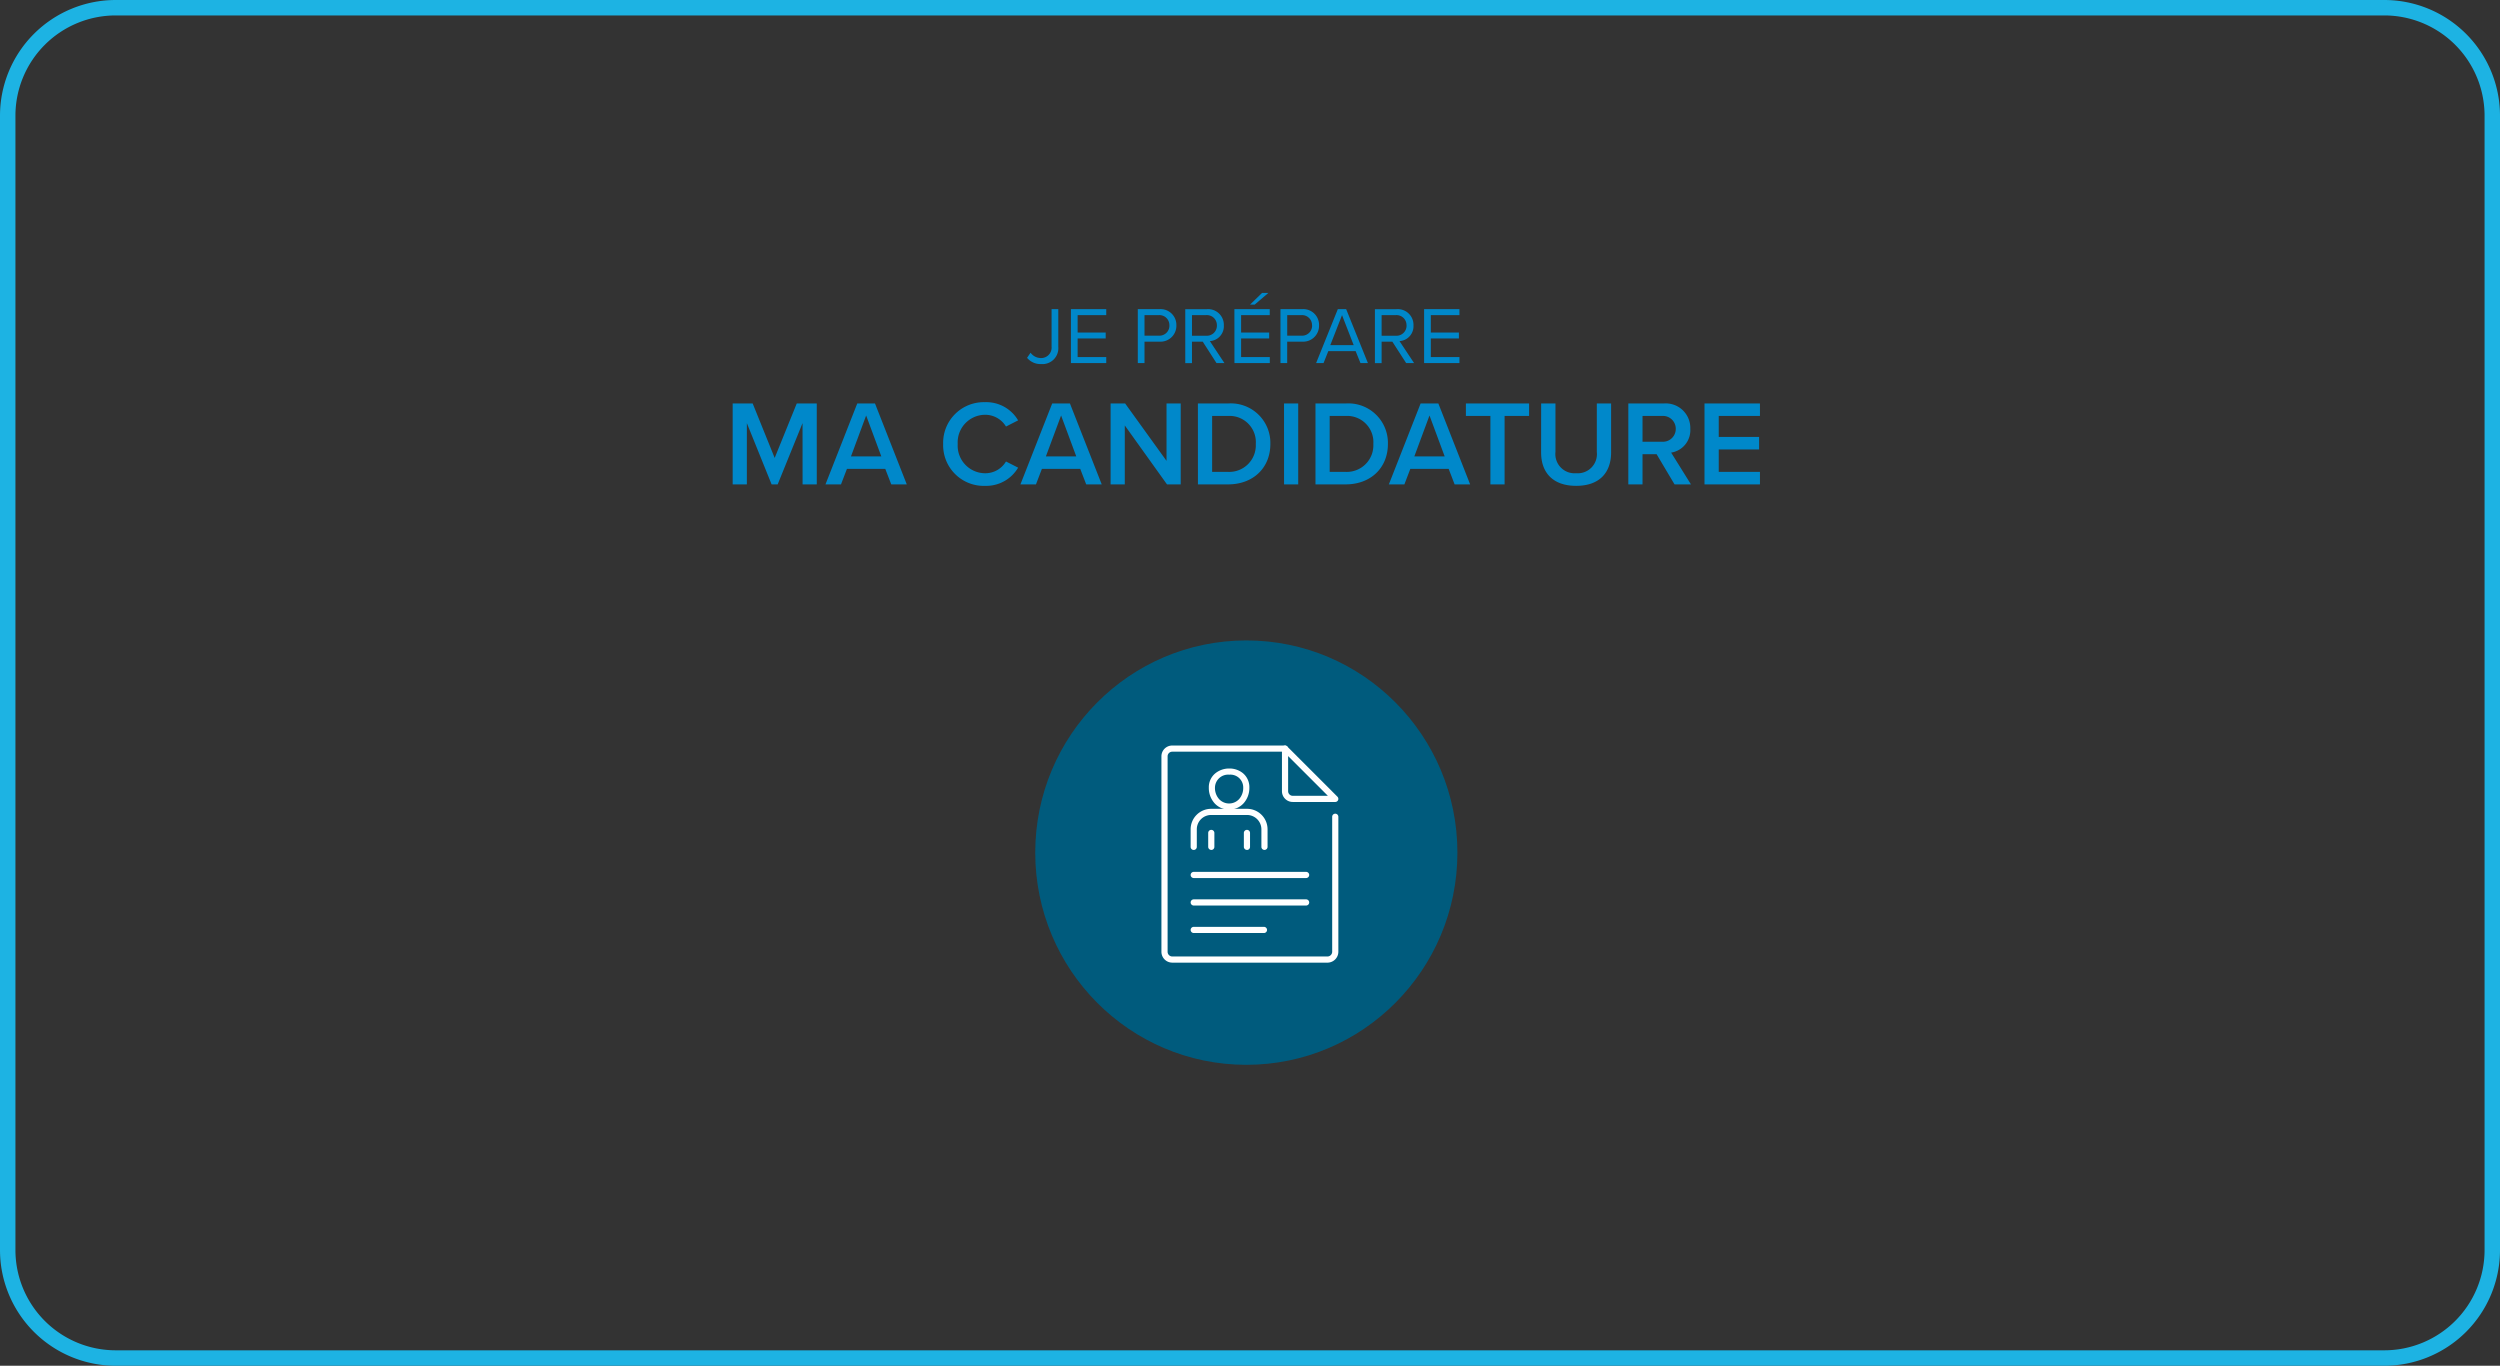 <svg xmlns="http://www.w3.org/2000/svg" xmlns:xlink="http://www.w3.org/1999/xlink" width="324" height="177" viewBox="0 0 324 177"><rect x="0" y="0" width="324" height="177" fill="#333333" stroke="none"/><defs><clipPath id="clip-path"><rect id="Rectangle_212" data-name="Rectangle 212" width="22.943" height="28.149" fill="none" stroke="#fff" stroke-width="2"></rect></clipPath></defs><g id="Groupe_616" data-name="Groupe 616" transform="translate(23524 3167)"><g id="Groupe_612" data-name="Groupe 612" transform="translate(-23389.832 -3084)"><ellipse id="Ellipse_75" data-name="Ellipse 75" cx="27.356" cy="27.5" rx="27.356" ry="27.5" fill="#005b7d"></ellipse><g id="Groupe_477" data-name="Groupe 477" transform="translate(16.35 13.617)" clip-path="url(#clip-path)"><path id="Trac&#xE9;_2751" data-name="Trac&#xE9; 2751" d="M23.234,29.838H3.1a1.408,1.408,0,0,1-1.4-1.4V3.1a1.4,1.4,0,0,1,1.4-1.4H17.721a.4.4,0,0,1,0,.8H3.1a.6.6,0,0,0-.6.6V28.44a.609.609,0,0,0,.6.6h20.13a.616.616,0,0,0,.6-.6V10.934a.4.4,0,1,1,.8,0V28.44a1.417,1.417,0,0,1-1.4,1.4Z" transform="translate(-1.697 -1.697)" fill="#fff"></path><path id="Trac&#xE9;_2752" data-name="Trac&#xE9; 2752" d="M112.339,9.016h-5.513a1.4,1.4,0,0,1-1.4-1.4V2.106a.4.4,0,0,1,.681-.282l6.512,6.512a.4.4,0,0,1-.282.681Zm-6.113-5.948v4.55a.6.6,0,0,0,.6.6h4.55Z" transform="translate(-89.803 -1.698)" fill="#fff"></path><path id="Ligne_66" data-name="Ligne 66" d="M13.964-.2H-.6A.4.4,0,0,1-1-.6.4.4,0,0,1-.6-1H13.964a.4.4,0,0,1,.4.4A.4.4,0,0,1,13.964-.2Z" transform="translate(4.79 17.378)" fill="#fff"></path><path id="Ligne_67" data-name="Ligne 67" d="M13.964-.2H-.6A.4.4,0,0,1-1-.6.4.4,0,0,1-.6-1H13.964a.4.4,0,0,1,.4.4A.4.4,0,0,1,13.964-.2Z" transform="translate(4.79 20.94)" fill="#fff"></path><path id="Ligne_68" data-name="Ligne 68" d="M8.5-.2H-.6A.4.4,0,0,1-1-.6.4.4,0,0,1-.6-1H8.5a.4.4,0,0,1,.4.4A.4.4,0,0,1,8.5-.2Z" transform="translate(4.79 24.503)" fill="#fff"></path><path id="Trac&#xE9;_2753" data-name="Trac&#xE9; 2753" d="M45.09,26.787a2.531,2.531,0,0,1-1.868-.81,2.96,2.96,0,0,1-.76-2.038,2.332,2.332,0,0,1,.852-1.867,2.834,2.834,0,0,1,1.8-.615,2.754,2.754,0,0,1,1.773.61,2.353,2.353,0,0,1,.83,1.871,2.959,2.959,0,0,1-.76,2.038A2.531,2.531,0,0,1,45.09,26.787Zm.026-4.531a1.709,1.709,0,0,0-1.858,1.683,2.167,2.167,0,0,0,.546,1.494,1.763,1.763,0,0,0,2.571,0,2.167,2.167,0,0,0,.546-1.494A1.661,1.661,0,0,0,45.116,22.256Z" transform="translate(-36.317 -18.475)" fill="#fff"></path><path id="Trac&#xE9;_2754" data-name="Trac&#xE9; 2754" d="M36.393,61.475a.4.4,0,0,1-.4-.4V58.8a1.864,1.864,0,0,0-1.856-1.856h-4.66A1.858,1.858,0,0,0,27.622,58.8v2.279a.4.4,0,1,1-.8,0V58.8a2.657,2.657,0,0,1,2.654-2.654h4.66A2.657,2.657,0,0,1,36.791,58.8v2.279A.4.4,0,0,1,36.393,61.475Z" transform="translate(-23.034 -47.94)" fill="#fff"></path><path id="Ligne_69" data-name="Ligne 69" d="M-.6,1.6a.4.4,0,0,1-.4-.4V-.6A.4.4,0,0,1-.6-1a.4.4,0,0,1,.4.4V1.206a.4.4,0,0,1-.4.4Z" transform="translate(7.065 11.932)" fill="#fff"></path><path id="Ligne_70" data-name="Ligne 70" d="M-.6,1.6a.4.4,0,0,1-.4-.4V-.6A.4.4,0,0,1-.6-1a.4.4,0,0,1,.4.4V1.206a.4.4,0,0,1-.4.4Z" transform="translate(11.686 11.932)" fill="#fff"></path></g></g><path id="Trac&#xE9;_2809" data-name="Trac&#xE9; 2809" d="M-88.539-8.934a2.243,2.243,0,0,0,1.824.807,2.055,2.055,0,0,0,1.632-.6,2.055,2.055,0,0,0,.59-1.635v-4.884h-.87v4.874a1.354,1.354,0,0,1-.371,1.051,1.354,1.354,0,0,1-1.033.417,1.674,1.674,0,0,1-1.321-.692Zm5.681.681h4.58v-.776h-3.71v-2.411h3.637v-.776h-3.637v-2.253h3.71v-.776h-4.58Zm8.668,0h.87V-11.03h1.939a2.058,2.058,0,0,0,1.56-.571,2.058,2.058,0,0,0,.631-1.536,2.047,2.047,0,0,0-.627-1.54,2.047,2.047,0,0,0-1.564-.566H-74.19Zm4.1-4.884a1.3,1.3,0,0,1-.4.975,1.3,1.3,0,0,1-.992.356H-73.32v-2.662h1.834a1.3,1.3,0,0,1,.992.356,1.3,1.3,0,0,1,.4.975Zm6.1,4.884h1.027L-64.852-11.1a1.932,1.932,0,0,0,1.813-2.033,2.036,2.036,0,0,0-.623-1.544,2.036,2.036,0,0,0-1.567-.563h-2.809v6.991h.87V-11.03h1.394Zm.052-4.884a1.31,1.31,0,0,1-.4.978,1.31,1.31,0,0,1-.993.363h-1.834v-2.673h1.834a1.3,1.3,0,0,1,.992.356A1.3,1.3,0,0,1-63.94-13.137Zm4.895-2.694,1.771-1.509h-.818l-1.551,1.509Zm-2.62,7.578h4.58v-.776H-60.8v-2.411h3.637v-.776H-60.8v-2.253h3.71v-.776h-4.58Zm5.964,0h.87V-11.03h1.939a2.058,2.058,0,0,0,1.56-.571,2.058,2.058,0,0,0,.631-1.536,2.047,2.047,0,0,0-.627-1.54,2.047,2.047,0,0,0-1.564-.566H-55.7Zm4.1-4.884a1.3,1.3,0,0,1-.4.975,1.3,1.3,0,0,1-.992.356h-1.834v-2.662H-53a1.3,1.3,0,0,1,.992.356,1.3,1.3,0,0,1,.4.975Zm6.268,4.884h.964l-2.819-6.991h-1.08L-51.08-8.253h.964L-49.5-9.8h3.543Zm-2.39-6.215,1.509,3.888h-3.029Zm8.311,6.215h1.027L-40.274-11.1a1.932,1.932,0,0,0,1.813-2.033,2.036,2.036,0,0,0-.623-1.544,2.036,2.036,0,0,0-1.567-.563H-43.46v6.991h.87V-11.03H-41.2Zm.052-4.884a1.31,1.31,0,0,1-.4.978,1.31,1.31,0,0,1-.993.363H-42.59v-2.673h1.834a1.3,1.3,0,0,1,.992.356,1.3,1.3,0,0,1,.4.975Zm2.274,4.884h4.58v-.776h-3.71v-2.411h3.637v-.776h-3.637v-2.253h3.71v-.776h-4.58ZM-117.634,7.469h1.839V-3.018h-2.594l-2.861,7.059L-124.1-3.018h-2.594V7.469h1.839V-.471l3.207,7.939h.786l3.223-7.939Zm11.493,0h2.012l-4.119-10.486h-2.3l-4.119,10.486h2.012l.77-2.012h4.968Zm-3.254-8.93,1.965,5.3h-3.93Zm15.407,9.119A4.8,4.8,0,0,0-89.7,5.3l-1.572-.8a3.113,3.113,0,0,1-2.72,1.525,3.577,3.577,0,0,1-3.537-3.789,3.577,3.577,0,0,1,3.537-3.789,3.144,3.144,0,0,1,2.72,1.525l1.572-.8a4.78,4.78,0,0,0-4.292-2.358,5.271,5.271,0,0,0-3.882,1.542,5.271,5.271,0,0,0-1.542,3.882,5.271,5.271,0,0,0,1.542,3.882,5.271,5.271,0,0,0,3.882,1.542Zm13.112-.189h2.012L-82.984-3.018h-2.3L-89.4,7.469h2.012l.77-2.012h4.968Zm-3.254-8.93,1.965,5.3H-86.1Zm13.725,8.93h1.777V-3.018h-1.839V4.419l-5.361-7.436h-1.887V7.469h1.839V-.172Zm4.009,0h3.9c3.27,0,5.487-2.154,5.487-5.235A5.125,5.125,0,0,0-62.5-3.018h-3.9Zm1.839-1.619V-1.4h2.06a3.4,3.4,0,0,1,3.6,3.632,3.444,3.444,0,0,1-1,2.606,3.444,3.444,0,0,1-2.6,1.01Zm9.323,1.619H-53.4V-3.018h-1.839Zm4.072,0h3.9c3.27,0,5.487-2.154,5.487-5.235a5.125,5.125,0,0,0-5.487-5.251h-3.9Zm1.839-1.619V-1.4h2.06a3.4,3.4,0,0,1,3.6,3.632,3.444,3.444,0,0,1-1,2.606,3.444,3.444,0,0,1-2.6,1.01Zm16.193,1.619h2.012L-35.237-3.018h-2.3L-41.652,7.469h2.012l.77-2.012H-33.9Zm-3.254-8.93,1.965,5.3h-3.93Zm7.892,8.93h1.839V-1.4h3.176V-3.018h-8.191V-1.4h3.176Zm6.572-4.135c0,2.578,1.494,4.323,4.544,4.323,3.034,0,4.528-1.729,4.528-4.339V-3.018H-14.7V3.271a2.485,2.485,0,0,1-2.673,2.751,2.489,2.489,0,0,1-2.688-2.751V-3.018h-1.855ZM-4.627,7.469H-2.5L-5.068,3.35A2.94,2.94,0,0,0-2.584.268,3.183,3.183,0,0,0-6.011-3.018h-4.606V7.469h1.839V3.554h1.824Zm.157-7.2A1.653,1.653,0,0,1-5,1.5a1.653,1.653,0,0,1-1.265.437H-8.778V-1.4h2.515A1.653,1.653,0,0,1-5-.962,1.653,1.653,0,0,1-4.47.268Zm3.726,7.2H6.441V5.849H1.1V2.941H6.331V1.322H1.1V-1.4H6.441V-3.018H-.744Z" transform="translate(-23302.352 -3111.692)" fill="#0088ca"></path><path id="Rectangle_239" data-name="Rectangle 239" d="M15,2A13,13,0,0,0,2,15V162a13,13,0,0,0,13,13H309a13,13,0,0,0,13-13V15A13,13,0,0,0,309,2H15m0-2H309a15,15,0,0,1,15,15V162a15,15,0,0,1-15,15H15A15,15,0,0,1,0,162V15A15,15,0,0,1,15,0Z" transform="translate(-23524 -3167)" fill="#1db3e3"></path></g></svg>